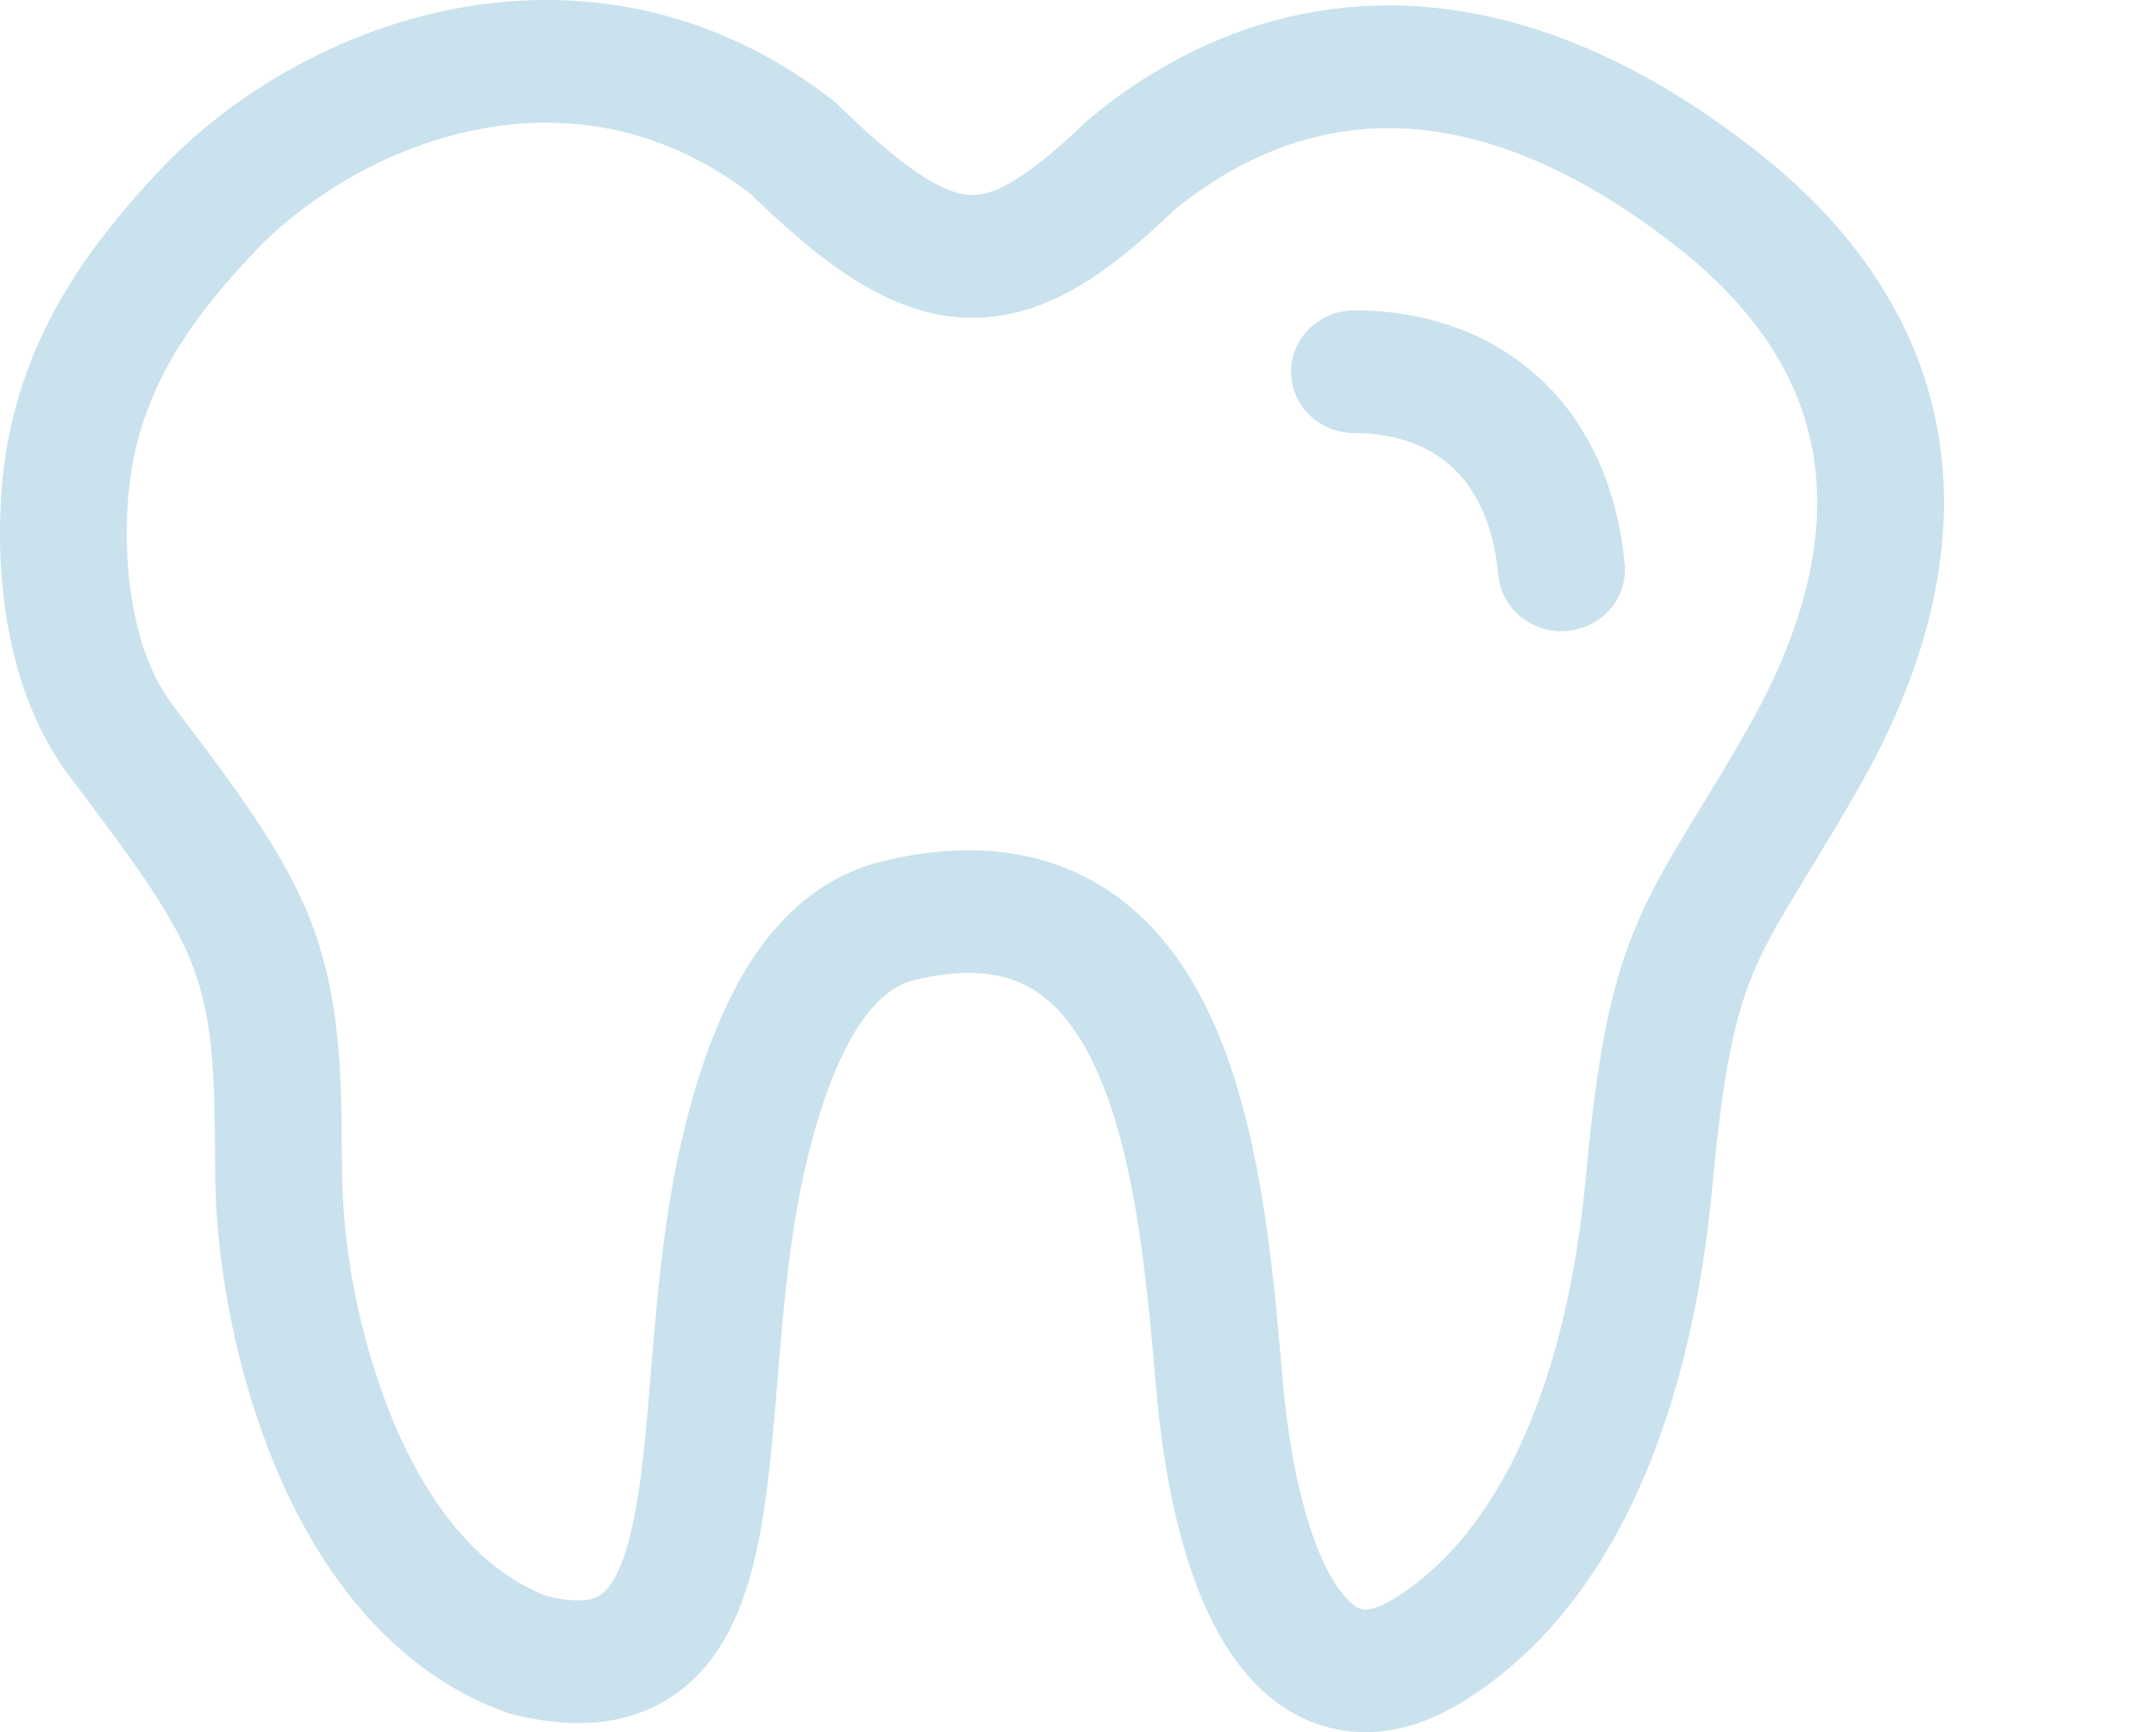 <svg width="61" height="49" fill="none" xmlns="http://www.w3.org/2000/svg"><path d="M38.322 8.78c-.475 0-.931.183-1.268.508a1.709 1.709 0 00-.525 1.228c0 .46.189.902.525 1.227.337.326.793.509 1.268.509 1.095 0 2.011.312 2.678.886.656.563 1.24 1.526 1.395 3.141.044.459.275.882.641 1.176a1.834 1.834 0 002.526-.23 1.7 1.7 0 00.405-1.27c-.227-2.319-1.126-4.16-2.582-5.411C41.943 9.3 40.12 8.78 38.322 8.78zM23.57 2.842C20.128.164 16.314-.403 12.894.243 9.532.88 6.558 2.68 4.58 4.754l-.005.005C2.36 7.1.185 10.025.018 14.354c-.103 2.155.2 5.273 1.941 7.597l.005.004c1.868 2.477 2.953 3.95 3.491 5.38.598 1.585.61 3.168.63 5.402l.004.475c.014 2.3.517 5.455 1.722 8.323 1.195 2.834 3.22 5.718 6.499 6.9l.084.03.086.024c1.93.49 3.71.31 5.052-.903 1.184-1.076 1.679-2.678 1.956-4.125.256-1.33.383-2.877.507-4.398l.048-.578c.148-1.755.318-3.507.674-5.16 1.005-4.565 2.406-5.386 3.076-5.583 1.618-.403 2.635-.197 3.323.183.732.405 1.375 1.162 1.908 2.345 1.1 2.432 1.416 5.87 1.686 8.978.268 3.093.942 5.887 2.22 7.671.66.926 1.594 1.732 2.854 1.993 1.272.267 2.511-.097 3.611-.78 4.065-2.513 6.418-7.722 7.059-14.638.306-3.296.657-4.815 1.186-6.053.27-.632.605-1.231 1.069-2.005l.444-.738c.377-.608.806-1.326 1.287-2.153.909-1.567 2.377-4.398 2.544-7.708.175-3.435-1.064-7.233-5.248-10.532C45.718 1.145 41.98 0 38.648.171c-3.303.17-5.943 1.625-7.83 3.195l-.05.039-.047.046c-1.832 1.762-2.693 2.088-3.26 2.065-.64-.025-1.666-.51-3.74-2.542l-.071-.069-.081-.063zM3.602 14.49c.12-3.118 1.626-5.282 3.616-7.384C8.73 5.523 11.04 4.132 13.583 3.65c2.463-.463 5.146-.083 7.661 1.84A24.88 24.88 0 0023 7.066c1.387 1.11 2.783 1.858 4.31 1.92 1.751.07 3.263-.763 4.688-1.944.406-.34.807-.7 1.202-1.08 1.48-1.218 3.38-2.207 5.639-2.325 2.073-.106 4.677.51 7.79 2.732.278.197.56.409.844.634 3.276 2.581 4.049 5.3 3.93 7.662-.128 2.486-1.251 4.736-2.09 6.18v.005c-.462.796-.86 1.446-1.22 2.041l-.488.803c-.485.81-.916 1.57-1.28 2.422-.74 1.731-1.128 3.673-1.444 7.067-.602 6.506-2.742 10.372-5.418 12.024l-.005.005c-.574.357-.849.324-.918.308-.084-.016-.325-.102-.662-.574-.72-1.01-1.34-3.042-1.593-5.988l-.017-.183c-.253-2.917-.598-6.889-1.958-9.896-.708-1.569-1.77-3.062-3.42-3.97-1.685-.93-3.715-1.101-6.028-.518l-.024.005-.024.007c-2.637.74-4.514 3.236-5.605 8.206l-.002.004c-.406 1.889-.59 3.836-.739 5.59l-.048.577c-.129 1.557-.239 2.91-.459 4.048-.253 1.326-.588 1.956-.88 2.222-.133.12-.468.375-1.6.104-1.87-.713-3.33-2.514-4.347-4.928a19.58 19.58 0 01-1.458-7.037v-.007l-.005-.59c-.014-2.095-.029-4.273-.844-6.446-.741-1.968-2.162-3.847-3.895-6.141l-.07-.093c-1.03-1.38-1.35-3.534-1.262-5.405l.002-.016z" fill="#C9E2ED"/></svg>